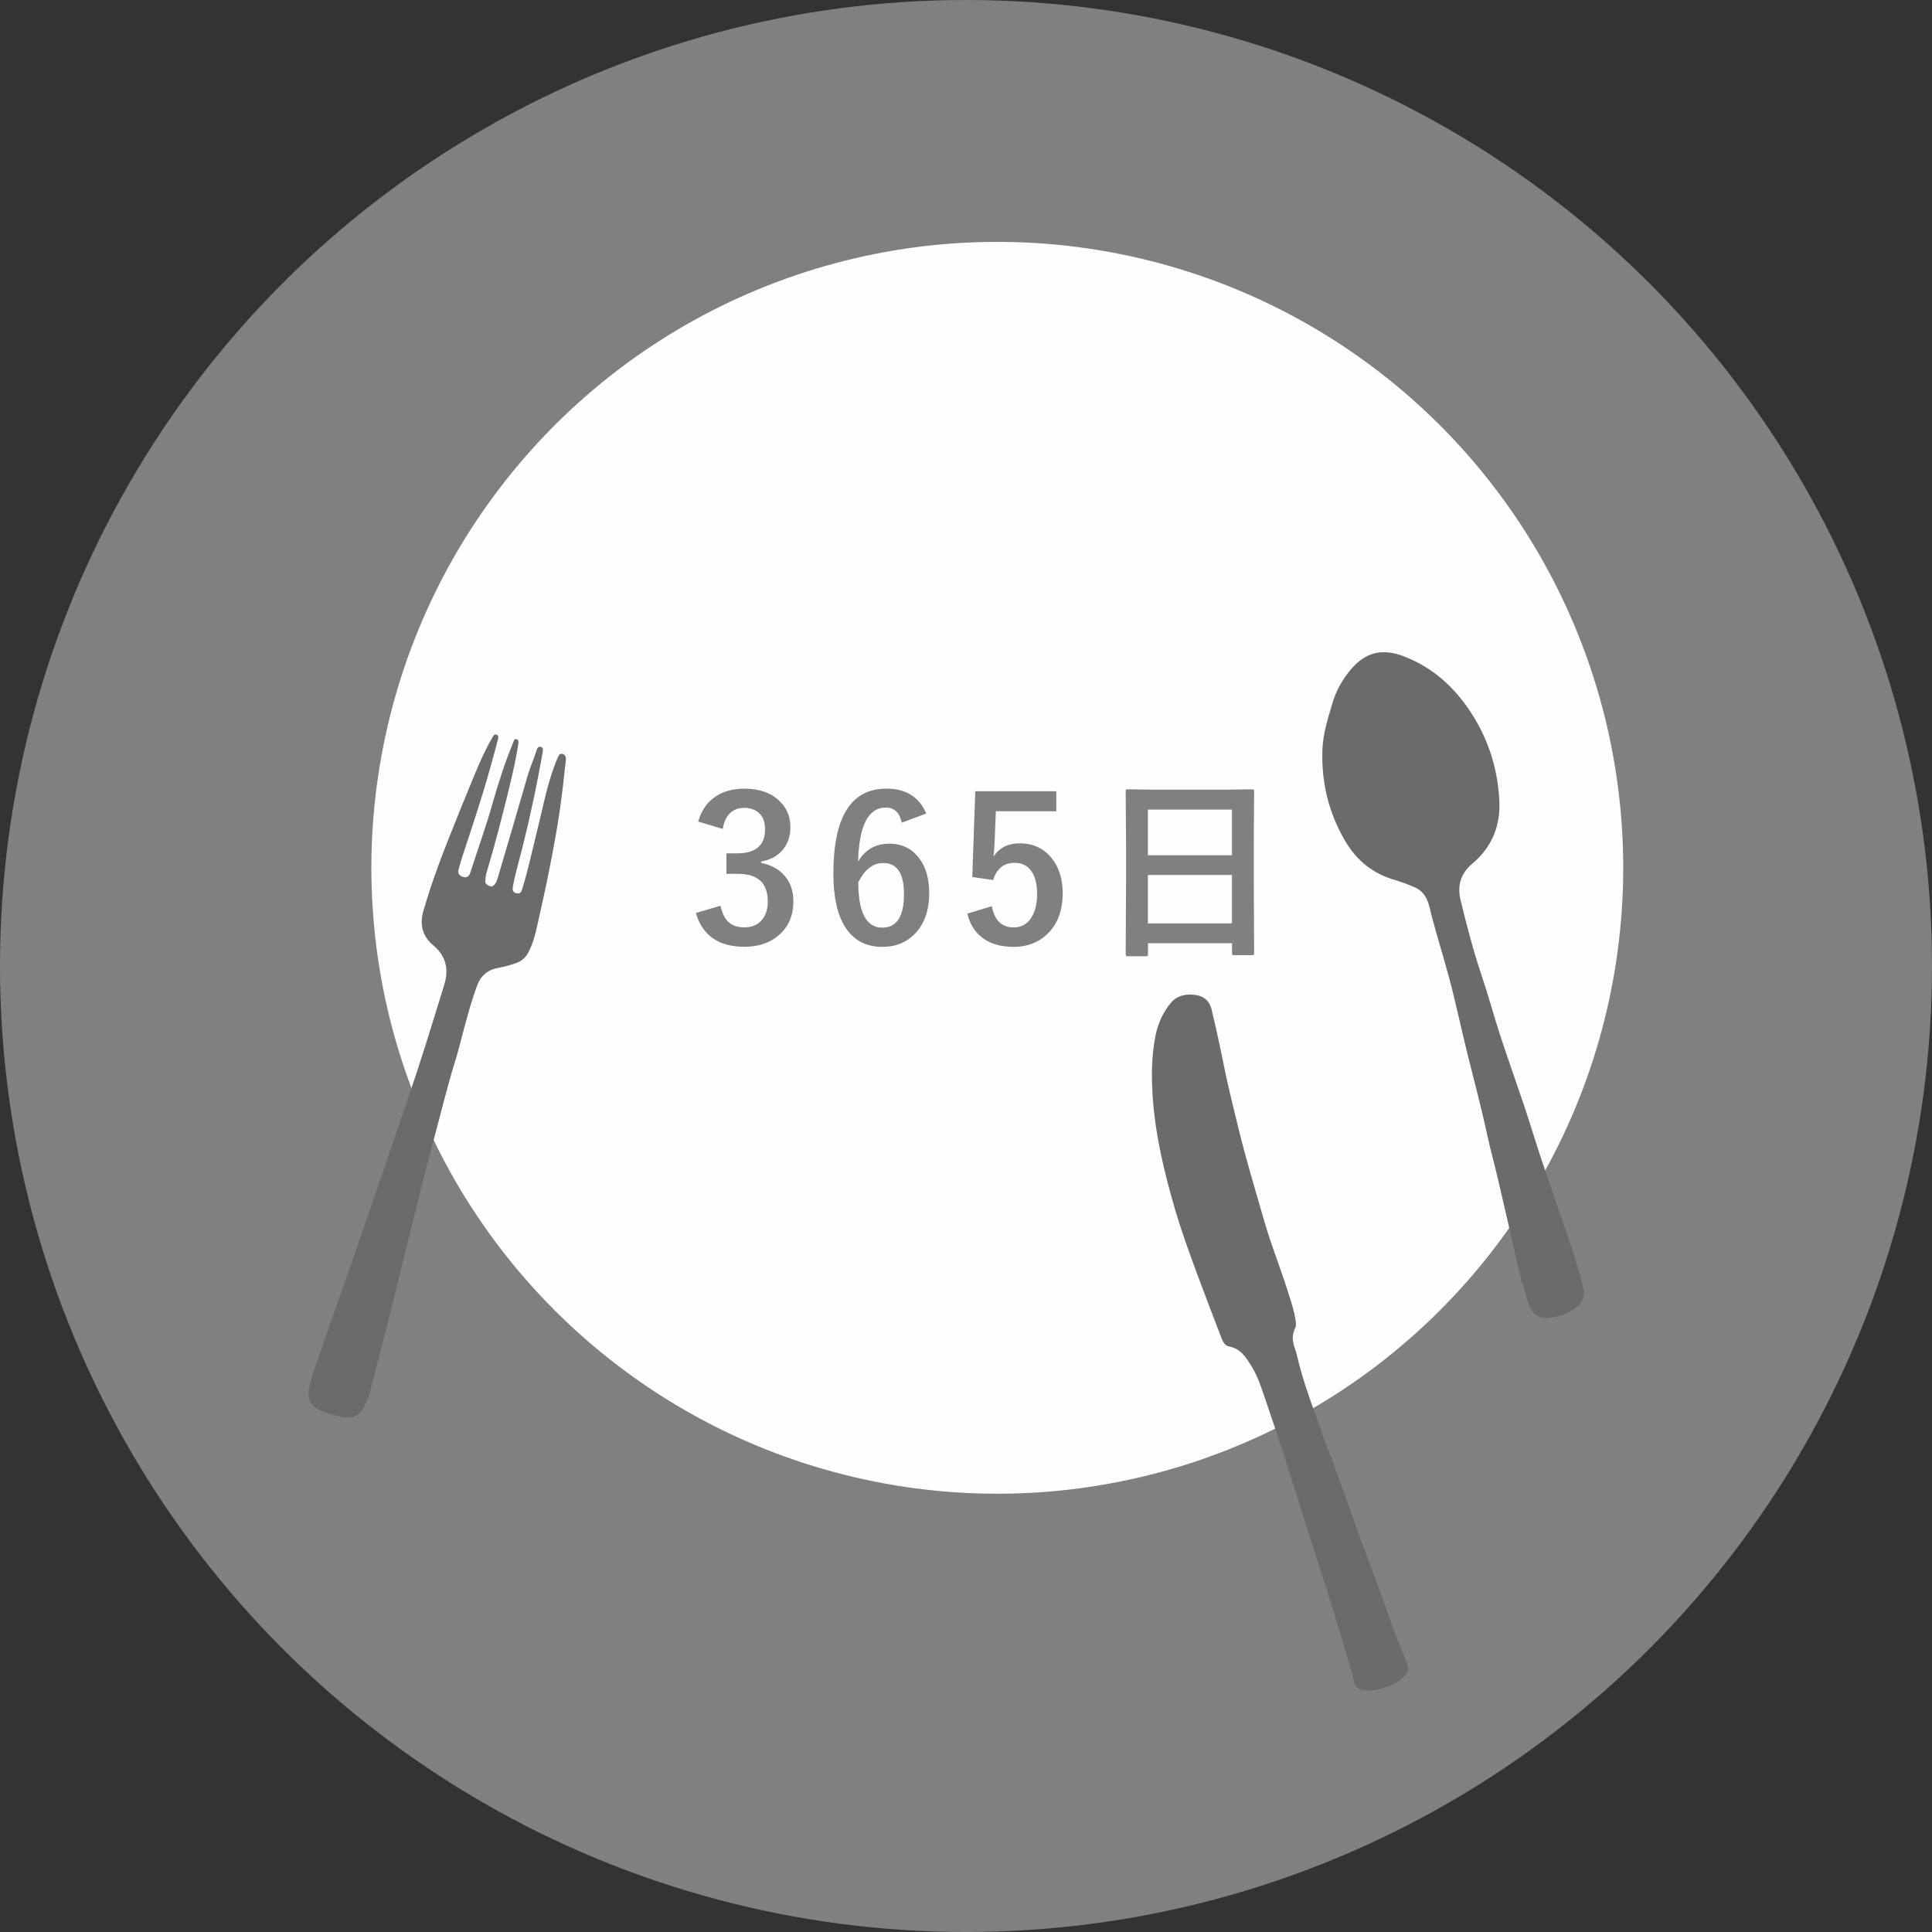 <?xml version="1.0" encoding="utf-8"?>
<!-- Generator: Adobe Illustrator 28.0.0, SVG Export Plug-In . SVG Version: 6.00 Build 0)  -->
<svg version="1.1" id="レイヤー_1" xmlns="http://www.w3.org/2000/svg" xmlns:xlink="http://www.w3.org/1999/xlink" x="0px"
	 y="0px" viewBox="0 0 200 200" style="enable-background:new 0 0 200 200;" xml:space="preserve">
<rect x="0" y="0" width="200" height="200" fill="#333333" stroke="none"/>
<style type="text/css">
	.st0{fill:#808080;}
	.st1{display:none;}
	.st2{display:inline;fill:#FFFFFF;}
	.st3{fill:#FDFDFD;}
	.st4{fill:#6B6B6B;}
</style>
<g>
	<g>
		<g>
			<g>
				<g>
					<circle class="st0" cx="100" cy="100" r="100"/>
					<g class="st1">
						<path class="st2" d="M159.51,44.63c-14.05,0-25.49,11.43-25.49,25.48c0,6.72,2.63,13.09,7.29,17.84L113,116.27
							c-3.67-1.54-7.54-2.4-11.56-2.57V69.47c5.36-0.31,10.54-2.31,14.71-5.74l0.75-0.61v-0.04c5.47-4.85,8.59-11.73,8.59-19.06
							c0-14.05-11.44-25.48-25.49-25.48c-14.05,0-25.49,11.43-25.49,25.48c0,7.32,3.12,14.21,8.59,19.07v0.04l0.75,0.61
							c3.86,3.17,8.58,5.12,13.51,5.63v44.39c-3.9,0.3-7.65,1.26-11.2,2.86L58.08,88.54c5.04-4.8,7.9-11.41,7.9-18.43
							c0-14.05-11.44-25.48-25.49-25.48C26.43,44.63,15,56.06,15,70.11c0,7.32,3.12,14.21,8.59,19.07v0.04l0.75,0.61
							c4.54,3.73,10.28,5.78,16.15,5.78c5.15,0,10.19-1.58,14.41-4.48l27.49,27.49c-10.11,6.14-16.29,16.99-16.29,28.95
							c0,9.85,4.25,19.11,11.67,25.57v0.04l0.75,0.61c5.28,4.34,11.78,6.97,18.56,7.56c0.97,0.08,1.94,0.13,2.92,0.13
							c2.44,0,4.86-0.27,7.23-0.79c5.2-1.14,10.1-3.5,14.26-6.91l0.75-0.61v-0.04c7.43-6.46,11.67-15.71,11.67-25.56
							c0-12.15-6.61-23.38-17.05-29.38l27.55-27.55c4.36,3.21,9.67,4.97,15.11,4.97c5.87,0,11.61-2.05,16.15-5.78l0.75-0.61v-0.04
							c5.47-4.85,8.59-11.73,8.59-19.06C185,56.06,173.56,44.63,159.51,44.63z M53.31,87.23c-0.13,0.1-0.26,0.2-0.4,0.3
							c-0.22,0.16-0.44,0.31-0.66,0.46c-0.27,0.18-0.55,0.35-0.83,0.52c-0.23,0.14-0.46,0.27-0.7,0.4c-0.29,0.16-0.58,0.3-0.88,0.45
							c-0.24,0.12-0.48,0.23-0.72,0.34c-0.3,0.13-0.61,0.25-0.92,0.37c-0.24,0.09-0.49,0.19-0.73,0.28
							c-0.32,0.11-0.64,0.21-0.97,0.3c-0.24,0.07-0.48,0.15-0.73,0.21c-0.34,0.09-0.69,0.16-1.04,0.23c-0.23,0.05-0.46,0.1-0.7,0.14
							c-0.39,0.07-0.78,0.11-1.18,0.15c-0.2,0.02-0.39,0.06-0.59,0.07c-0.59,0.05-1.19,0.08-1.79,0.08c-0.6,0-1.19-0.03-1.79-0.08
							c-0.2-0.02-0.39-0.05-0.59-0.07c-0.39-0.04-0.79-0.09-1.18-0.15c-0.23-0.04-0.46-0.09-0.69-0.14
							c-0.35-0.07-0.7-0.14-1.05-0.23c-0.24-0.06-0.48-0.14-0.72-0.21c-0.33-0.1-0.66-0.19-0.98-0.31
							c-0.24-0.08-0.48-0.18-0.72-0.27c-0.31-0.12-0.62-0.24-0.93-0.38c-0.24-0.11-0.47-0.22-0.71-0.33
							c-0.3-0.14-0.59-0.29-0.88-0.45c-0.23-0.13-0.46-0.26-0.69-0.4c-0.28-0.17-0.56-0.34-0.84-0.52c-0.22-0.15-0.44-0.3-0.66-0.46
							c-0.13-0.1-0.26-0.2-0.4-0.3v-1.08c0-7.04,5.2-12.77,11.59-12.77h2.45c6.39,0,11.59,5.73,11.59,12.77V87.23z M34.27,62.91
							c0-3.43,2.79-6.22,6.22-6.22c3.43,0,6.22,2.79,6.22,6.22c0,3.43-2.79,6.22-6.22,6.22C37.06,69.14,34.27,66.34,34.27,62.91z
							 M47.44,70.49c2.05-1.88,3.34-4.58,3.34-7.57c0-5.68-4.62-10.3-10.3-10.3c-5.68,0-10.3,4.62-10.3,10.3
							c0,3,1.29,5.69,3.34,7.57c-5.08,2.15-8.85,7.07-9.73,13.03c-3.04-3.77-4.73-8.47-4.73-13.4c0-11.8,9.6-21.41,21.41-21.41
							c11.81,0,21.41,9.6,21.41,21.41c0,4.93-1.69,9.63-4.73,13.4C56.3,77.56,52.52,72.64,47.44,70.49z M83.31,57.43
							c-3.04-3.77-4.73-8.47-4.73-13.4c0-11.8,9.6-21.41,21.41-21.41c11.81,0,21.41,9.6,21.41,21.41c0,4.93-1.69,9.63-4.73,13.4
							c-0.88-5.96-4.65-10.87-9.73-13.03c2.05-1.88,3.34-4.58,3.34-7.57c0-5.68-4.62-10.3-10.3-10.3c-5.68,0-10.3,4.62-10.3,10.3
							c0,3,1.29,5.69,3.34,7.57C87.97,46.55,84.19,51.47,83.31,57.43z M106.22,36.83c0,3.43-2.79,6.22-6.22,6.22
							c-3.43,0-6.22-2.79-6.22-6.22c0-3.43,2.79-6.22,6.22-6.22C103.43,30.61,106.22,33.4,106.22,36.83z M96.44,65.14
							c-0.23-0.04-0.46-0.09-0.69-0.14c-0.35-0.07-0.7-0.14-1.05-0.23c-0.24-0.06-0.48-0.14-0.72-0.21
							c-0.33-0.1-0.66-0.19-0.98-0.31c-0.24-0.08-0.48-0.18-0.72-0.27c-0.31-0.12-0.62-0.24-0.93-0.38
							c-0.24-0.11-0.47-0.22-0.71-0.33c-0.3-0.14-0.59-0.29-0.88-0.45c-0.23-0.13-0.46-0.26-0.69-0.4
							c-0.28-0.17-0.56-0.34-0.84-0.52c-0.22-0.15-0.44-0.3-0.66-0.46c-0.13-0.1-0.26-0.2-0.4-0.3v-1.08
							c0-7.04,5.2-12.77,11.59-12.77h2.45c6.39,0,11.59,5.73,11.59,12.77v1.08c-0.13,0.1-0.26,0.2-0.4,0.3
							c-0.22,0.16-0.44,0.31-0.66,0.46c-0.27,0.18-0.55,0.35-0.83,0.52c-0.23,0.14-0.46,0.27-0.7,0.4c-0.29,0.16-0.58,0.3-0.88,0.45
							c-0.24,0.12-0.48,0.23-0.72,0.34c-0.3,0.13-0.61,0.25-0.92,0.37c-0.24,0.09-0.49,0.19-0.73,0.28
							c-0.32,0.11-0.64,0.21-0.97,0.3c-0.24,0.07-0.48,0.15-0.73,0.21c-0.34,0.09-0.69,0.16-1.04,0.23c-0.23,0.05-0.46,0.1-0.7,0.14
							c-0.39,0.07-0.78,0.11-1.18,0.15c-0.2,0.02-0.39,0.06-0.59,0.07c-0.59,0.05-1.19,0.08-1.79,0.08c-0.6,0-1.19-0.03-1.79-0.08
							c-0.2-0.02-0.39-0.05-0.59-0.07C97.23,65.25,96.83,65.2,96.44,65.14z M118.15,171.2c-0.04,0.03-0.09,0.07-0.13,0.1
							c-0.16,0.12-0.32,0.24-0.49,0.36c-0.18,0.13-0.35,0.26-0.53,0.38c-0.16,0.11-0.33,0.23-0.5,0.34
							c-0.18,0.12-0.36,0.24-0.55,0.36c-0.17,0.11-0.34,0.21-0.51,0.31c-0.19,0.11-0.37,0.23-0.56,0.33
							c-0.17,0.1-0.35,0.2-0.52,0.29c-0.19,0.1-0.38,0.21-0.57,0.31c-0.18,0.09-0.35,0.18-0.53,0.27c-0.19,0.1-0.39,0.19-0.59,0.28
							c-0.18,0.08-0.36,0.17-0.54,0.25c-0.2,0.09-0.4,0.18-0.6,0.26c-0.18,0.08-0.36,0.15-0.55,0.22c-0.2,0.08-0.41,0.16-0.62,0.24
							c-0.18,0.07-0.37,0.14-0.55,0.2c-0.21,0.07-0.42,0.14-0.63,0.21c-0.19,0.06-0.37,0.12-0.56,0.18
							c-0.21,0.06-0.43,0.12-0.64,0.18c-0.19,0.05-0.37,0.1-0.56,0.15c-0.22,0.06-0.44,0.11-0.66,0.16
							c-0.18,0.04-0.37,0.09-0.55,0.13c-0.22,0.05-0.45,0.09-0.68,0.13c-0.18,0.03-0.37,0.07-0.55,0.1
							c-0.23,0.04-0.47,0.07-0.7,0.11c-0.18,0.03-0.36,0.06-0.54,0.08c-0.25,0.03-0.5,0.06-0.74,0.08c-0.17,0.02-0.33,0.04-0.5,0.05
							c-0.28,0.02-0.56,0.04-0.84,0.05c-0.14,0.01-0.28,0.02-0.41,0.03c-0.42,0.02-0.84,0.03-1.26,0.03c-0.42,0-0.84-0.01-1.26-0.03
							c-0.14-0.01-0.28-0.02-0.41-0.03c-0.28-0.02-0.56-0.03-0.84-0.05c-0.17-0.01-0.33-0.03-0.5-0.05
							c-0.25-0.03-0.5-0.05-0.74-0.08c-0.18-0.02-0.36-0.05-0.54-0.08c-0.23-0.03-0.47-0.07-0.7-0.11c-0.18-0.03-0.37-0.07-0.55-0.1
							c-0.22-0.04-0.45-0.08-0.67-0.13c-0.19-0.04-0.37-0.08-0.56-0.13c-0.22-0.05-0.44-0.1-0.66-0.16
							c-0.19-0.05-0.37-0.1-0.56-0.15c-0.21-0.06-0.43-0.12-0.64-0.18c-0.19-0.06-0.38-0.12-0.56-0.18
							c-0.21-0.07-0.42-0.14-0.62-0.21c-0.19-0.07-0.37-0.13-0.56-0.2c-0.2-0.08-0.4-0.15-0.61-0.23c-0.19-0.07-0.37-0.15-0.56-0.23
							c-0.2-0.08-0.4-0.17-0.59-0.26c-0.18-0.08-0.37-0.17-0.55-0.25c-0.19-0.09-0.39-0.18-0.58-0.28
							c-0.18-0.09-0.36-0.18-0.54-0.28c-0.19-0.1-0.38-0.2-0.56-0.3c-0.18-0.1-0.35-0.2-0.53-0.3c-0.18-0.11-0.37-0.22-0.55-0.33
							c-0.17-0.11-0.35-0.21-0.52-0.32c-0.18-0.11-0.36-0.23-0.54-0.35c-0.17-0.11-0.34-0.23-0.51-0.34
							c-0.18-0.12-0.35-0.25-0.53-0.38c-0.16-0.12-0.33-0.24-0.49-0.36c-0.04-0.03-0.09-0.07-0.13-0.1v-1.86
							c0-9.97,7.39-18.08,16.48-18.08h3.33c9.09,0,16.48,8.11,16.48,18.08V171.2z M90.82,137.78c0-3.35,1.83-6.43,4.76-8.04
							c1.22-0.67,2.54-1.05,3.92-1.12c1.49-0.06,2.93,0.19,4.26,0.8c3.29,1.48,5.42,4.76,5.42,8.36c0,5.07-4.12,9.19-9.19,9.19
							C94.93,146.96,90.82,142.84,90.82,137.78z M129.82,147.56c0,7.44-2.76,14.5-7.67,19.95c-0.69-9.01-6.4-16.5-14.1-19.21
							c3.16-2.43,5.21-6.23,5.21-10.51c0-5.21-3.07-9.95-7.82-12.07c-1.9-0.87-3.99-1.25-6.13-1.16l-0.02,0
							c-2,0.1-3.91,0.65-5.68,1.62c-4.24,2.33-6.88,6.78-6.88,11.62c0,4.28,2.05,8.09,5.21,10.52c-7.7,2.72-13.41,10.21-14.1,19.22
							c-4.92-5.45-7.67-12.51-7.67-19.95c0-11.34,6.31-21.56,16.47-26.66c3.99-2.01,8.3-3.07,12.84-3.15
							c0.14-0.01,0.29-0.01,0.44-0.01c0.02,0,0.05,0,0.07,0c4.41,0,8.65,0.94,12.59,2.8l0.01,0
							C123.06,125.42,129.82,136.03,129.82,147.56z M172.33,87.23c-0.13,0.1-0.26,0.2-0.4,0.3c-0.22,0.16-0.44,0.31-0.66,0.46
							c-0.27,0.18-0.55,0.35-0.83,0.52c-0.23,0.14-0.46,0.27-0.7,0.4c-0.29,0.16-0.58,0.3-0.88,0.45c-0.24,0.12-0.48,0.23-0.72,0.34
							c-0.3,0.13-0.61,0.25-0.92,0.37c-0.24,0.09-0.49,0.19-0.73,0.28c-0.32,0.11-0.64,0.21-0.97,0.3
							c-0.24,0.07-0.48,0.15-0.73,0.21c-0.34,0.09-0.69,0.16-1.04,0.23c-0.23,0.05-0.46,0.1-0.7,0.14
							c-0.39,0.07-0.78,0.11-1.18,0.15c-0.2,0.02-0.39,0.06-0.59,0.07c-0.59,0.05-1.19,0.08-1.79,0.08c-0.6,0-1.19-0.03-1.79-0.08
							c-0.2-0.02-0.39-0.05-0.59-0.07c-0.39-0.04-0.79-0.09-1.18-0.15c-0.23-0.04-0.46-0.09-0.69-0.14
							c-0.35-0.07-0.7-0.14-1.05-0.23c-0.24-0.06-0.48-0.14-0.72-0.21c-0.33-0.1-0.66-0.19-0.98-0.31
							c-0.24-0.08-0.48-0.18-0.72-0.27c-0.31-0.12-0.62-0.24-0.93-0.38c-0.24-0.11-0.47-0.22-0.71-0.33
							c-0.3-0.14-0.59-0.29-0.88-0.45c-0.23-0.13-0.46-0.26-0.69-0.4c-0.28-0.17-0.56-0.34-0.84-0.52c-0.22-0.15-0.44-0.3-0.66-0.46
							c-0.13-0.1-0.26-0.2-0.4-0.3v-1.08c0-7.04,5.2-12.77,11.59-12.77h2.45c6.39,0,11.59,5.73,11.59,12.77V87.23z M153.29,62.91
							c0-3.43,2.79-6.22,6.22-6.22c3.43,0,6.22,2.79,6.22,6.22c0,3.43-2.79,6.22-6.22,6.22C156.08,69.14,153.29,66.34,153.29,62.91z
							 M176.2,83.51c-0.88-5.96-4.65-10.87-9.73-13.03c2.05-1.88,3.34-4.58,3.34-7.57c0-5.68-4.62-10.3-10.3-10.3
							c-5.68,0-10.3,4.62-10.3,10.3c0,3,1.29,5.69,3.34,7.57c-5.08,2.15-8.85,7.07-9.73,13.03c-3.04-3.77-4.73-8.47-4.73-13.4
							c0-11.8,9.6-21.41,21.41-21.41c11.81,0,21.41,9.6,21.41,21.41C180.92,75.05,179.23,79.74,176.2,83.51z"/>
					</g>
				</g>
			</g>
		</g>
	</g>
	<g>
		
			<ellipse transform="matrix(0.947 -0.321 0.321 0.947 -23.376 37.931)" class="st3" cx="103.26" cy="89.81" rx="64.8" ry="64.8"/>
		<g>
			<path class="st4" d="M157.56,132.85c-0.85-3.67-1.69-7.33-2.54-11c-0.33-1.41-0.73-2.81-1.03-4.23
				c-0.62-2.87-1.38-5.71-2.09-8.56c-0.66-2.67-1.22-5.37-1.94-8.03c-0.57-2.09-1.21-4.16-1.77-6.26c-0.15-0.57-0.23-1.14-0.49-1.68
				c-0.25-0.52-0.61-0.93-1.12-1.17c-0.71-0.33-1.45-0.6-2.21-0.83c-2.22-0.65-3.91-1.98-5.1-4c-1.75-2.97-2.51-6.17-2.37-9.58
				c0.07-1.59,0.56-3.12,1.01-4.65c0.41-1.42,1.15-2.69,2.06-3.71c1.31-1.46,2.91-2.11,5.24-1.25c2.79,1.04,4.97,2.88,6.67,5.28
				c2.03,2.88,3.14,6.11,3.33,9.64c0.14,2.64-0.75,4.86-2.79,6.58c-1.2,1.01-1.59,2.26-1.22,3.79c0.62,2.55,1.28,5.09,2.11,7.59
				c0.38,1.15,0.75,2.3,1.09,3.47c1,3.46,2.24,6.83,3.39,10.24c0.63,1.88,1.19,3.78,1.82,5.66c0.86,2.56,1.76,5.1,2.62,7.66
				c0.61,1.79,1.21,3.59,1.66,5.43c0.25,1.02-0.06,1.64-0.92,2.25c-0.71,0.51-1.48,0.79-2.33,0.9c-1.38,0.18-1.94-0.17-2.46-1.61
				c-0.23-0.64-0.37-1.31-0.55-1.96C157.59,132.85,157.58,132.85,157.56,132.85z"/>
			<path class="st4" d="M143.36,174.69c-0.71,0.28-1.41,0.35-2.14,0.29c-0.54-0.04-0.89-0.3-1.03-0.83
				c-0.16-0.62-0.32-1.24-0.5-1.86c-1.51-5.28-3.25-10.49-4.9-15.73c-1.49-4.71-2.27-7.23-3.87-11.9c-0.38-1.1-0.74-2.23-1.37-3.24
				c-0.56-0.9-1.12-1.8-2.26-2.02c-0.45-0.08-0.66-0.42-0.83-0.85c-1.4-3.67-3.68-9.47-4.79-13.25c-1.11-3.79-2.04-7.62-2.33-11.57
				c-0.16-2.2-0.15-4.4,0.29-6.58c0.26-1.25,0.79-2.42,1.61-3.37c0.65-0.76,1.65-0.94,2.64-0.76c0.81,0.14,1.35,0.66,1.54,1.47
				c0.3,1.25,0.59,2.5,0.85,3.75c0.39,1.92,0.78,3.84,1.25,5.75c0.46,1.89,0.9,3.78,1.42,5.65c0.62,2.27,1.29,4.52,1.94,6.78
				c0.68,2.37,1.6,4.65,2.35,7c0.19,0.61,1.17,3.4,0.87,4.01c-0.6,1.24-0.06,1.93,0.16,2.88c0.53,2.29,1.32,4.52,2.13,6.72
				c0.6,1.62,0.33,1.09,0.96,2.7c1.51,3.81,2.76,7.71,4.22,11.53c1,2.62,1.91,5.28,2.88,7.92c0.32,0.86,0.68,1.7,1.04,2.55
				c0.47,1.1,0.4,1.43-0.55,2.16C144.45,174.25,143.93,174.56,143.36,174.69z"/>
			<path class="st4" d="M50.99,83.16c0.61-2.14,1.29-4.25,2.14-6.31c0.07-0.16,0.09-0.41,0.34-0.33c0.24,0.07,0.22,0.3,0.18,0.51
				c-0.22,1.47-0.55,2.92-0.9,4.37c-0.73,3.02-1.51,6.02-2.4,9c-0.08,0.26-0.09,0.54-0.11,0.82c-0.02,0.3,0.22,0.4,0.44,0.5
				c0.22,0.1,0.38,0,0.53-0.17c0.21-0.25,0.28-0.56,0.37-0.85c1.03-3.51,2.07-7.01,3.08-10.53c0.25-0.85,0.63-1.65,0.88-2.49
				c0.06-0.2,0.15-0.41,0.4-0.37c0.31,0.05,0.28,0.33,0.24,0.53c-0.15,0.87-0.31,1.73-0.48,2.6c-0.63,3.28-1.39,6.54-2.26,9.76
				c-0.14,0.53-0.25,1.07-0.35,1.61c-0.06,0.32,0,0.58,0.39,0.66c0.37,0.07,0.49-0.13,0.58-0.43c0.63-2.04,1.06-4.12,1.58-6.19
				c0.62-2.49,1.07-5.03,2.09-7.41c0.1-0.23,0.21-0.47,0.5-0.4c0.3,0.07,0.37,0.36,0.35,0.61c-0.19,1.75-0.38,3.5-0.63,5.23
				c-0.29,2.01-0.67,4.01-1.06,6.01c-0.38,1.96-0.83,3.91-1.26,5.86c-0.21,0.98-0.47,1.96-0.95,2.87c-0.29,0.55-0.73,0.9-1.32,1.1
				c-0.59,0.2-1.19,0.37-1.81,0.48c-1.05,0.18-1.79,0.82-2.14,1.78c-0.72,1.94-1.23,3.96-1.76,5.96c-0.13,0.48-0.24,0.96-0.39,1.44
				c-0.96,3.03-1.68,6.13-2.52,9.19c-0.79,2.9-1.48,5.83-2.22,8.75c-0.87,3.42-1.64,6.85-2.54,10.26c-0.56,2.09-1.07,4.2-1.62,6.29
				c-0.12,0.46-0.27,0.92-0.46,1.36c-0.58,1.34-1.28,1.72-2.7,1.41c-0.73-0.16-1.46-0.36-2.15-0.68c-0.8-0.38-1.25-1.19-1.08-2.08
				c0.36-1.85,1.1-3.58,1.7-5.35c0.36-1.04,0.7-2.09,1.08-3.12c1.03-2.83,1.98-5.69,2.97-8.53c1.5-4.28,2.95-8.58,4.42-12.87
				c1.37-4,2.61-8.04,3.85-12.08c0.5-1.61,0.17-2.98-1.13-4.06c-1.16-0.97-1.43-2.21-1.03-3.57c0.69-2.4,1.53-4.75,2.45-7.07
				c0.93-2.36,1.88-4.7,2.85-7.04c0.54-1.3,1.11-2.6,1.83-3.82c0.1-0.17,0.18-0.41,0.44-0.32c0.25,0.09,0.19,0.35,0.14,0.53
				c-0.29,1.1-0.59,2.2-0.9,3.29c-0.85,3.03-1.86,6-2.84,8.99c-0.12,0.37-0.21,0.74-0.32,1.11c-0.14,0.46,0.09,0.71,0.49,0.82
				c0.39,0.1,0.6-0.09,0.72-0.47C49.46,87.91,50.32,85.56,50.99,83.16z"/>
		</g>
		<g>
			<path class="st0" d="M72.28,85.05c0.32-1.17,0.95-2.06,1.88-2.65c0.8-0.51,1.77-0.76,2.91-0.76c1.53,0,2.73,0.42,3.62,1.28
				c0.76,0.72,1.13,1.62,1.13,2.7c0,1.01-0.3,1.83-0.9,2.48c-0.53,0.57-1.24,0.93-2.13,1.08v0.14c1.14,0.24,2,0.75,2.58,1.52
				c0.51,0.67,0.76,1.49,0.76,2.47c0,1.5-0.53,2.69-1.58,3.56c-0.91,0.76-2.07,1.14-3.48,1.14c-2.68,0-4.36-1.17-5.03-3.5l2.54-0.75
				c0.19,0.84,0.5,1.44,0.94,1.78c0.38,0.3,0.89,0.46,1.53,0.46c0.8,0,1.42-0.27,1.85-0.8c0.38-0.47,0.58-1.1,0.58-1.87
				c0-1.91-1.02-2.87-3.07-2.87h-1.21v-2.12h1.09c1.94,0,2.91-0.83,2.91-2.49c0-0.76-0.22-1.34-0.67-1.72
				c-0.38-0.33-0.88-0.5-1.51-0.5c-0.61,0-1.12,0.2-1.51,0.61c-0.36,0.38-0.59,0.9-0.69,1.57L72.28,85.05z"/>
			<path class="st0" d="M95.88,84.22l-2.53,0.94c-0.22-1.04-0.77-1.56-1.65-1.56c-1.82,0-2.78,1.87-2.87,5.6
				c0.72-1.24,1.8-1.86,3.23-1.86c1.33,0,2.37,0.52,3.13,1.55c0.67,0.91,1,2.1,1,3.57c0,1.81-0.51,3.23-1.53,4.25
				c-0.86,0.87-1.96,1.31-3.3,1.31c-1.71,0-2.99-0.68-3.86-2.04c-0.82-1.28-1.23-3.13-1.23-5.55c0-5.86,1.83-8.79,5.48-8.79
				C93.79,81.64,95.16,82.5,95.88,84.22z M88.85,91.34c0,3.12,0.83,4.69,2.49,4.69c1.49,0,2.24-1.16,2.24-3.48
				c0-2.14-0.71-3.21-2.14-3.21C90.38,89.33,89.52,90,88.85,91.34z"/>
			<path class="st0" d="M109.35,81.9v2.08h-6.26l-0.13,3.19c-0.02,0.57-0.06,1.07-0.12,1.5c0.61-0.91,1.52-1.37,2.71-1.37
				c1.41,0,2.53,0.53,3.37,1.6c0.73,0.95,1.09,2.14,1.09,3.58c0,1.78-0.53,3.18-1.59,4.21c-0.92,0.88-2.08,1.33-3.47,1.33
				c-1.36,0-2.45-0.32-3.29-0.97c-0.76-0.58-1.26-1.4-1.52-2.47l2.53-0.77c0.28,1.46,1.03,2.2,2.26,2.2c0.8,0,1.42-0.35,1.85-1.04
				c0.38-0.61,0.58-1.42,0.58-2.44c0-1.09-0.23-1.92-0.69-2.48c-0.4-0.49-0.94-0.73-1.62-0.73c-1.13,0-1.87,0.59-2.24,1.78
				l-2.16-0.31l0.31-8.88H109.35z"/>
			<path class="st0" d="M118.61,98.99h-1.85c-0.1,0-0.16-0.01-0.19-0.04s-0.04-0.09-0.04-0.19l0.04-7.38v-4.01l-0.04-5.42
				c0-0.11,0.01-0.19,0.04-0.21c0.03-0.02,0.09-0.03,0.19-0.03l2.86,0.04h7.12l2.87-0.04c0.11,0,0.17,0.02,0.19,0.05
				c0.02,0.03,0.03,0.09,0.03,0.19l-0.04,4.8v4.61l0.04,7.29c0,0.12-0.01,0.18-0.04,0.2c-0.03,0.02-0.09,0.03-0.18,0.03h-1.84
				c-0.12,0-0.18-0.01-0.2-0.04c-0.02-0.03-0.03-0.09-0.03-0.19v-1.01h-8.7v1.12c0,0.11-0.01,0.17-0.04,0.19
				C118.77,98.98,118.7,98.99,118.61,98.99z M118.83,83.81v4.73h8.7v-4.73H118.83z M118.83,95.59h8.7v-5.01h-8.7V95.59z"/>
		</g>
	</g>
</g>
</svg>
